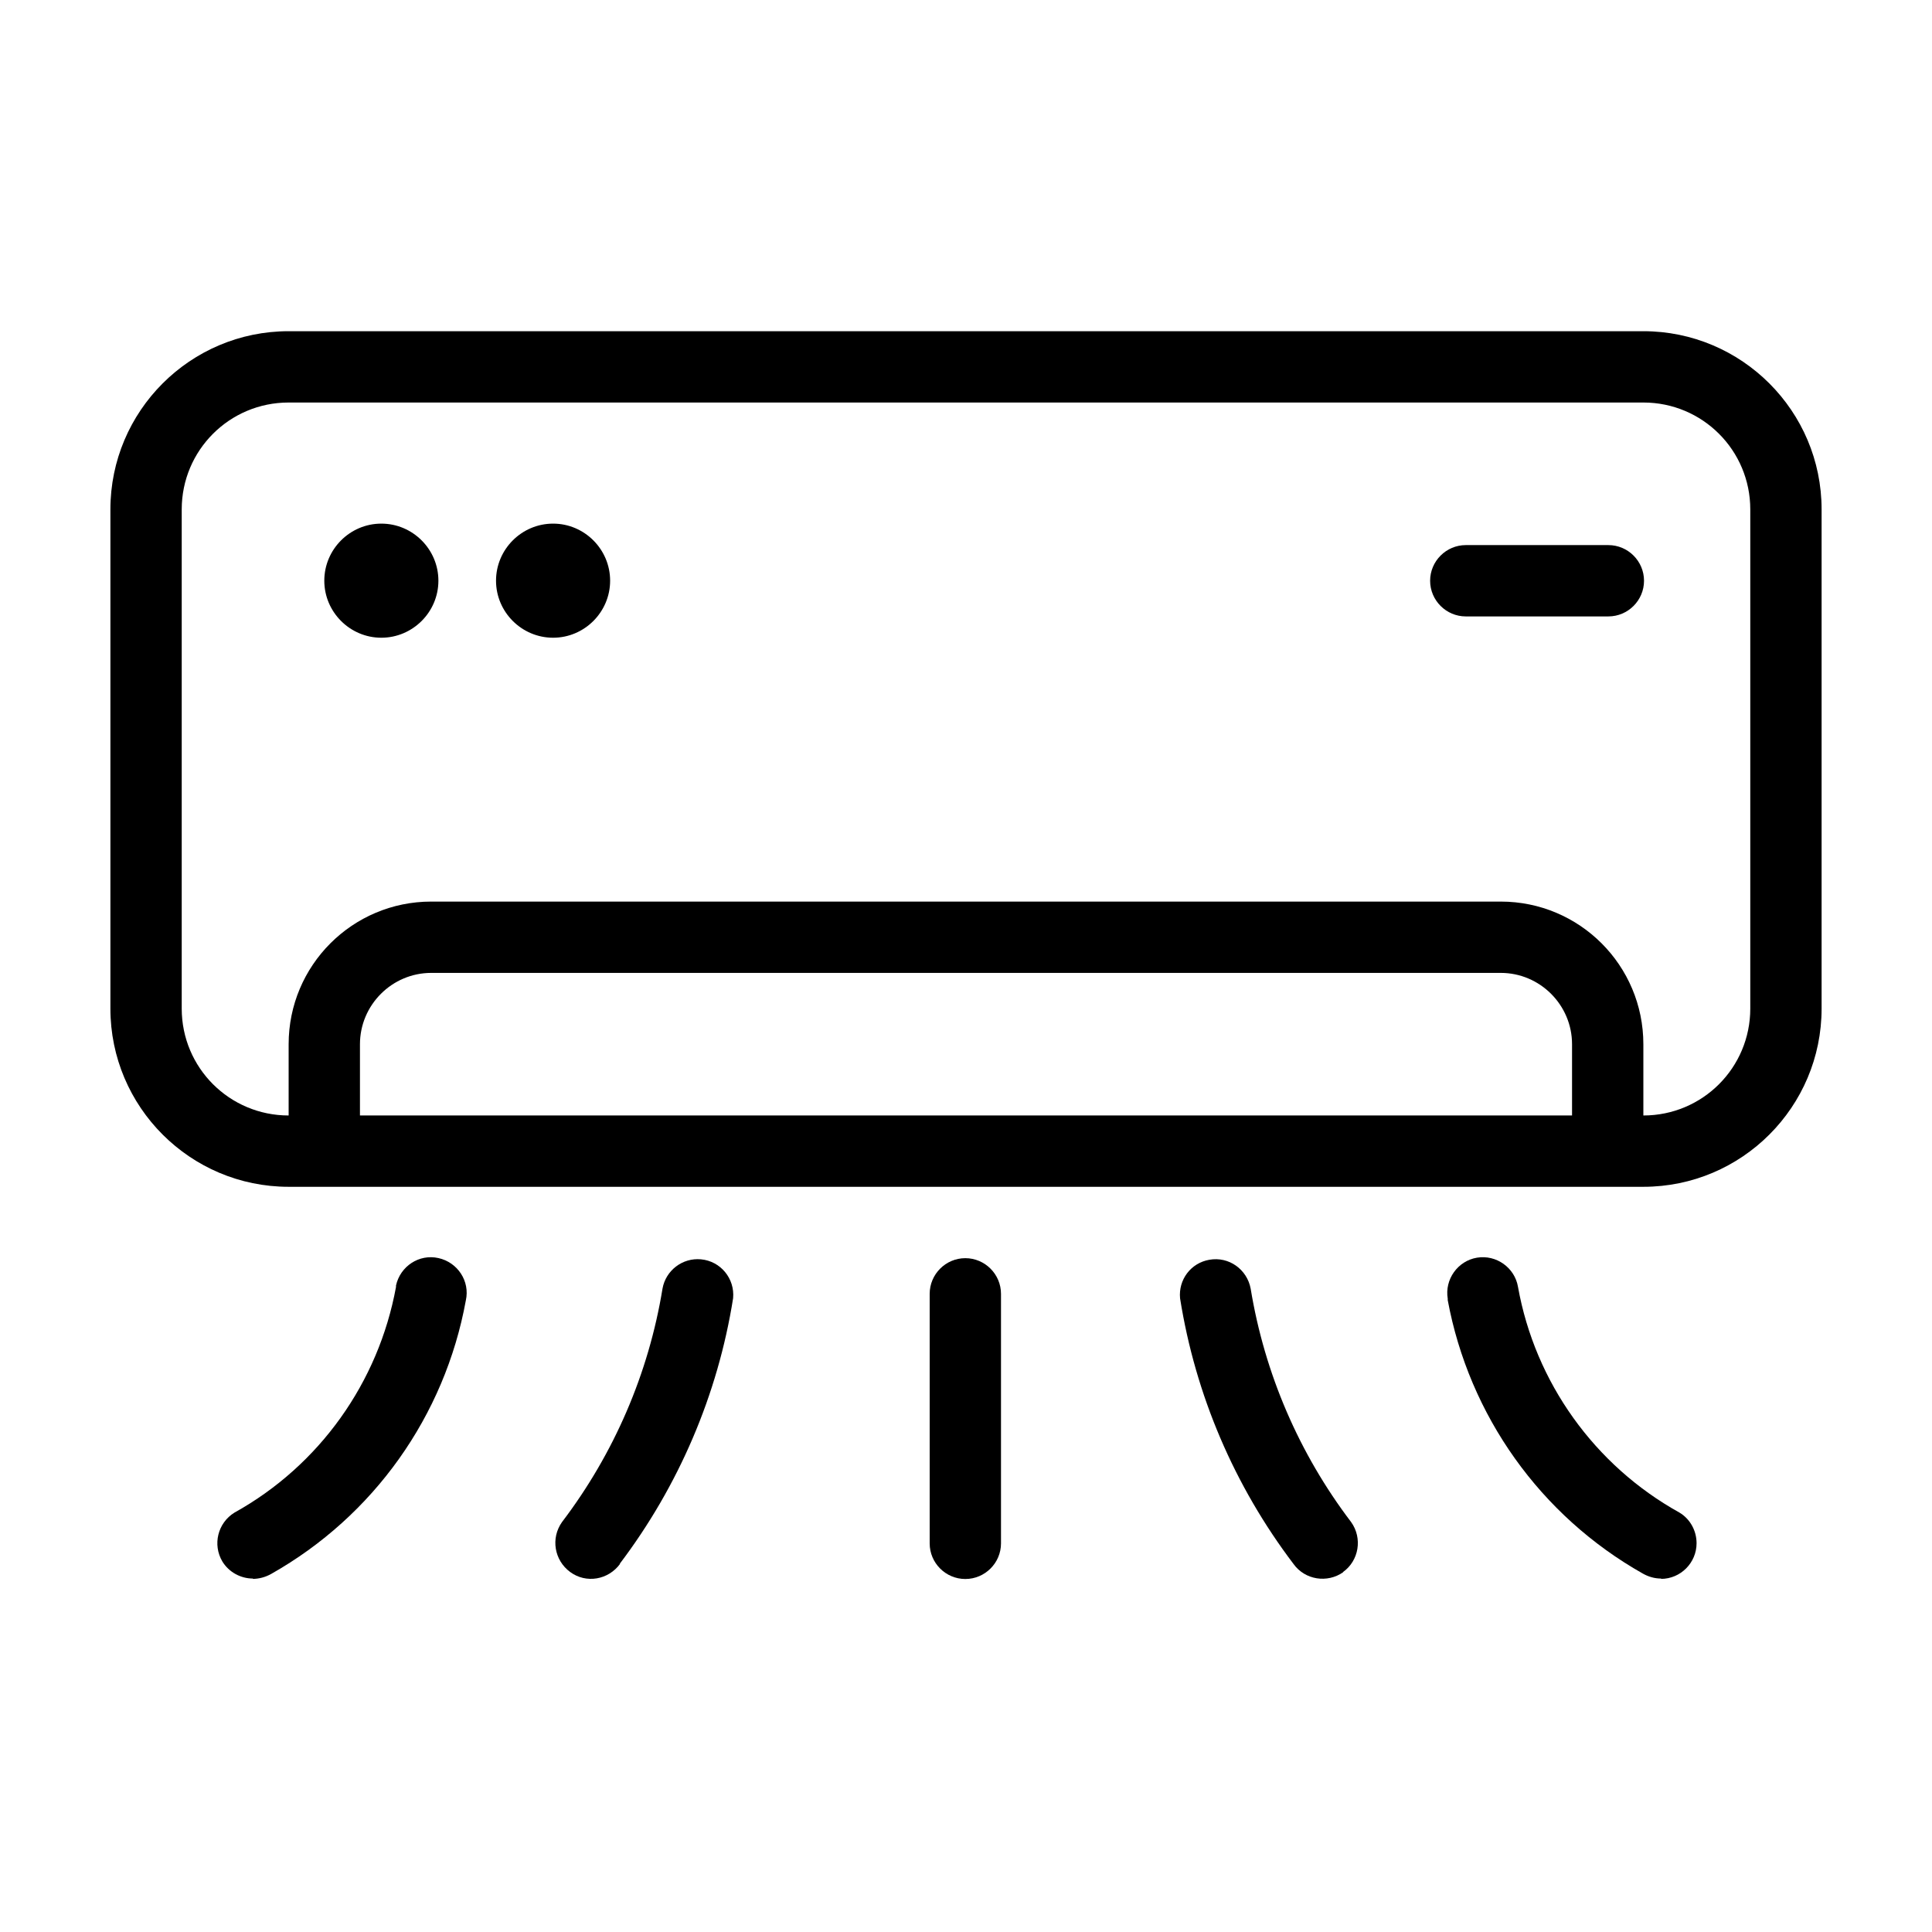 <svg width="35" height="35" viewBox="0 0 35 35" fill="none" xmlns="http://www.w3.org/2000/svg">
<path d="M29.771 6H5.229C3.447 6 2 7.447 2 9.229V18.271C2 20.053 3.447 21.5 5.229 21.5H29.771C31.553 21.5 33 20.053 33 18.271V9.229C33 7.447 31.553 6 29.771 6ZM28.479 20.208H6.521V18.917C6.521 18.206 7.102 17.625 7.812 17.625H27.188C27.898 17.625 28.479 18.206 28.479 18.917V20.208ZM31.708 18.271C31.708 19.343 30.843 20.208 29.771 20.208V18.917C29.771 17.489 28.615 16.333 27.188 16.333H7.812C6.385 16.333 5.229 17.489 5.229 18.917V20.208C4.157 20.208 3.292 19.343 3.292 18.271V9.229C3.292 8.157 4.157 7.292 5.229 7.292H29.771C30.843 7.292 31.708 8.157 31.708 9.229V18.271Z" fill="black"/>
<path d="M6.908 9.486C6.34 9.486 5.875 9.951 5.875 10.52C5.875 11.088 6.34 11.553 6.908 11.553C7.477 11.553 7.942 11.088 7.942 10.52C7.942 9.951 7.477 9.486 6.908 9.486Z" fill="black"/>
<path d="M10.02 9.486C9.451 9.486 8.986 9.951 8.986 10.52C8.986 11.088 9.451 11.553 10.02 11.553C10.588 11.553 11.053 11.088 11.053 10.52C11.053 9.951 10.588 9.486 10.02 9.486Z" fill="black"/>
<path d="M29.137 9.875H26.554C26.199 9.875 25.908 10.166 25.908 10.521C25.908 10.876 26.199 11.167 26.554 11.167H29.137C29.493 11.167 29.783 10.876 29.783 10.521C29.783 10.166 29.493 9.875 29.137 9.875Z" fill="black"/>
<path d="M4.577 28.603C4.694 28.603 4.81 28.571 4.913 28.513C6.767 27.466 8.058 25.652 8.439 23.559C8.517 23.21 8.291 22.868 7.942 22.791C7.593 22.713 7.251 22.939 7.174 23.288C7.174 23.294 7.174 23.307 7.174 23.314C6.857 25.045 5.785 26.549 4.248 27.402C3.944 27.589 3.848 27.983 4.028 28.287C4.145 28.48 4.358 28.597 4.584 28.597L4.577 28.603Z" fill="black"/>
<path d="M11.227 28.33C12.293 26.922 13.004 25.269 13.281 23.518C13.314 23.163 13.055 22.847 12.7 22.814C12.364 22.782 12.061 23.015 12.002 23.344C11.751 24.881 11.124 26.334 10.181 27.574C9.975 27.865 10.039 28.265 10.33 28.479C10.62 28.692 11.021 28.621 11.234 28.33H11.227Z" fill="black"/>
<path d="M30.09 28.603C30.445 28.603 30.735 28.312 30.735 27.957C30.735 27.731 30.619 27.518 30.425 27.402C28.888 26.549 27.81 25.044 27.5 23.314C27.442 22.965 27.106 22.726 26.757 22.784C26.408 22.842 26.169 23.178 26.227 23.527C26.227 23.533 26.227 23.546 26.227 23.553C26.615 25.645 27.907 27.46 29.76 28.506C29.863 28.564 29.973 28.597 30.096 28.597L30.09 28.603Z" fill="black"/>
<path d="M24.329 28.48C24.62 28.273 24.685 27.866 24.478 27.575C23.535 26.335 22.909 24.882 22.657 23.345C22.592 22.997 22.263 22.758 21.908 22.822C21.572 22.88 21.346 23.184 21.378 23.52C21.656 25.27 22.36 26.917 23.432 28.331C23.639 28.622 24.045 28.686 24.336 28.48H24.329Z" fill="black"/>
<path d="M18.134 27.96V23.439C18.134 23.084 17.843 22.793 17.488 22.793C17.132 22.793 16.842 23.084 16.842 23.439V27.96C16.842 28.315 17.132 28.605 17.488 28.605C17.843 28.605 18.134 28.315 18.134 27.96Z" fill="black"/>
</svg>
